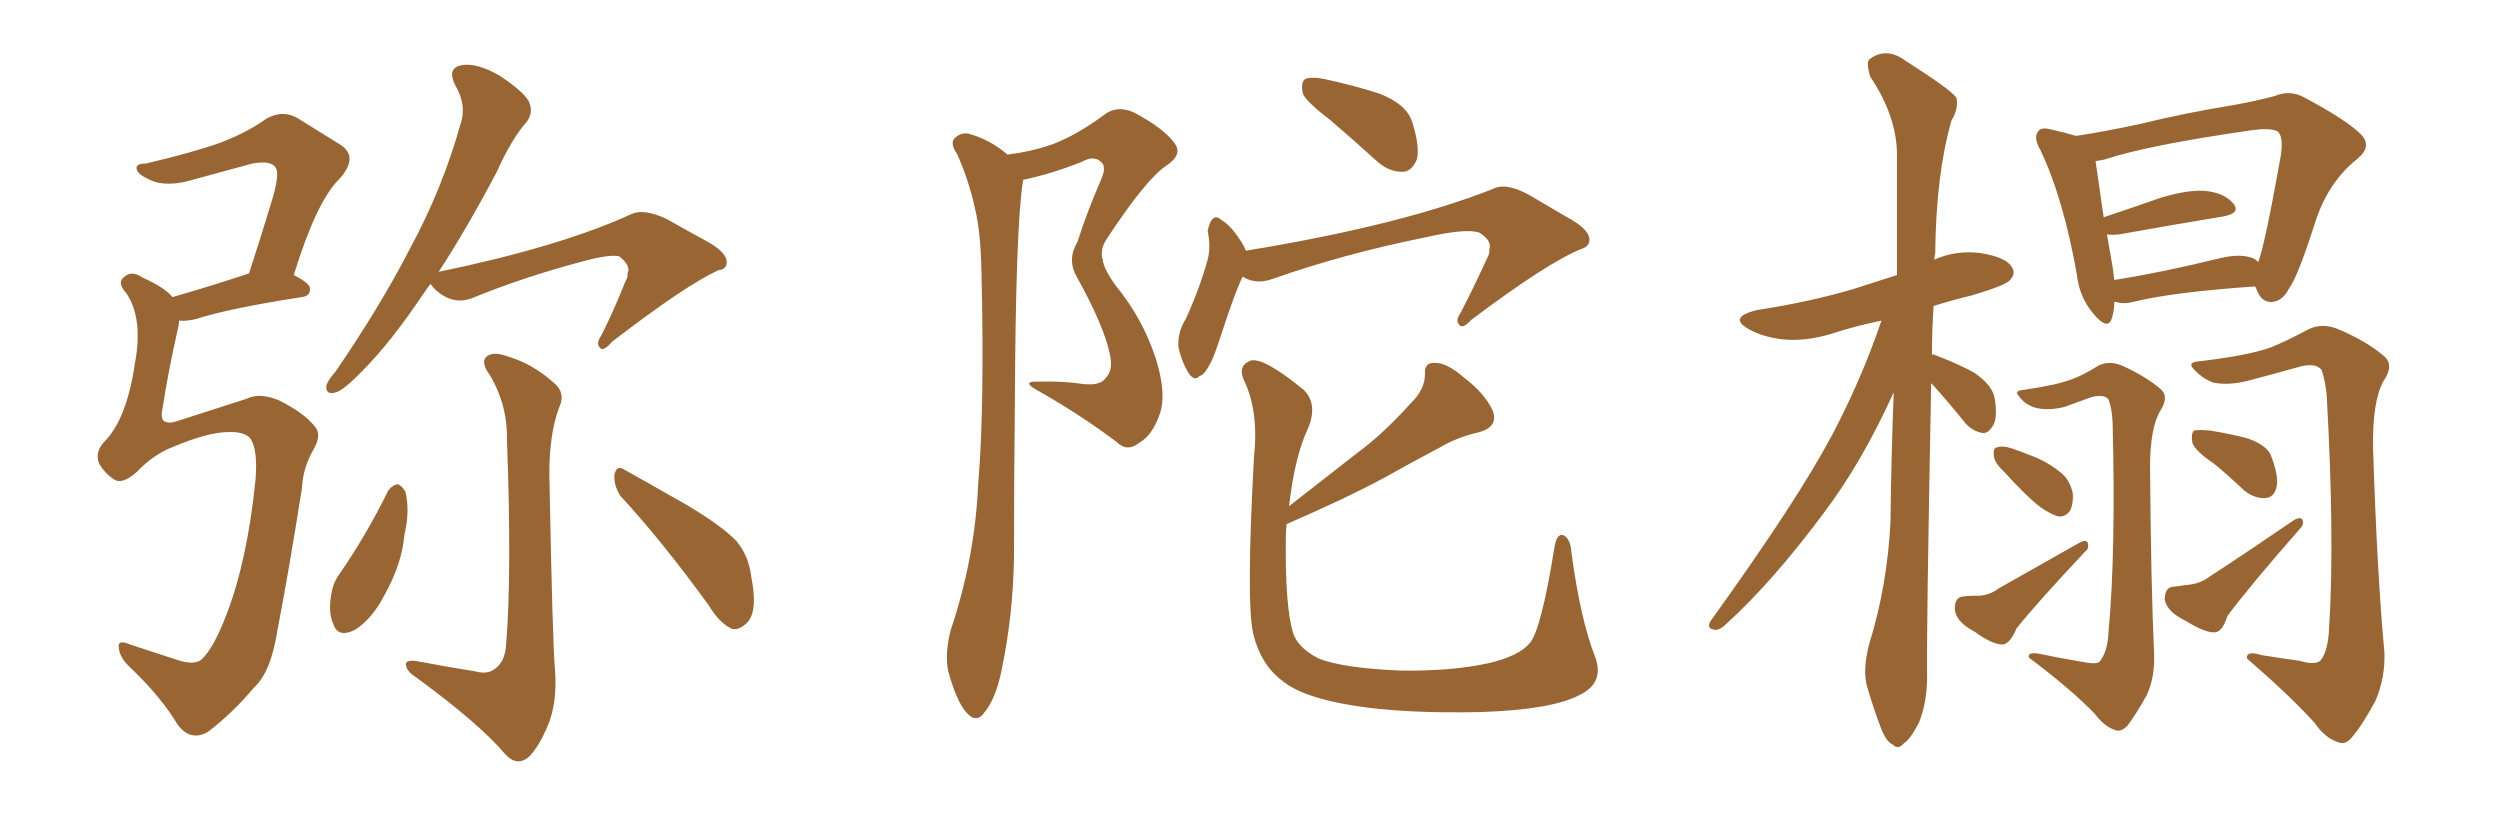 <svg xmlns="http://www.w3.org/2000/svg" xmlns:xlink="http://www.w3.org/1999/xlink" width="450" height="150"><path fill="#996633" padding="10" d="M41.02 77.78L41.02 77.78Q37.50 77.78 31.20 80.42L31.20 80.42Q27.69 81.74 24.61 84.96L24.61 84.96Q21.97 87.30 20.51 86.28L20.51 86.28Q18.90 85.25 17.87 83.50L17.87 83.50Q16.99 81.45 18.75 79.54L18.75 79.54Q22.85 75.44 24.32 65.19L24.32 65.19Q25.78 57.28 22.71 52.73L22.71 52.73Q20.95 50.83 22.41 49.80L22.41 49.80Q23.73 48.63 25.63 49.95L25.63 49.95Q29.59 51.71 31.05 53.47L31.05 53.47Q36.77 51.86 44.82 49.22L44.82 49.22Q47.02 42.48 48.78 36.62L48.78 36.62Q50.54 31.05 49.51 30.03L49.51 30.03Q48.63 28.86 45.41 29.44L45.41 29.44Q40.58 30.76 35.16 32.23L35.16 32.23Q30.03 33.84 26.95 32.37L26.95 32.37Q24.76 31.35 24.61 30.47L24.61 30.47Q24.32 29.44 26.22 29.44L26.22 29.44Q34.42 27.54 39.84 25.63L39.84 25.63Q44.68 23.73 47.90 21.39L47.90 21.39Q50.98 19.63 53.76 21.39L53.76 21.39Q58.01 24.02 61.08 25.93L61.08 25.93Q64.75 28.13 61.08 32.23L61.08 32.23Q56.98 36.18 52.88 49.51L52.88 49.51Q55.81 50.98 55.81 52.00L55.81 52.00Q55.81 53.32 54.35 53.47L54.35 53.47Q41.16 55.52 35.30 57.42L35.30 57.42Q33.54 57.86 32.23 57.71L32.23 57.71Q32.23 58.30 32.08 58.89L32.08 58.89Q30.32 66.65 29.30 73.24L29.30 73.24Q28.86 75.15 29.44 75.73L29.44 75.73Q30.18 76.32 31.64 75.88L31.64 75.88Q41.60 72.66 44.38 71.78L44.38 71.78Q46.73 70.61 50.24 72.07L50.24 72.07Q54.64 74.27 56.54 76.61L56.54 76.61Q58.01 78.08 56.54 80.71L56.54 80.71Q54.49 84.23 54.35 87.89L54.35 87.89Q51.86 103.56 49.95 113.38L49.95 113.38Q48.78 121.00 45.70 123.78L45.70 123.78Q42.04 128.17 37.50 131.69L37.50 131.69Q34.28 133.59 31.93 130.37L31.93 130.37Q29.15 125.68 23.73 120.41L23.73 120.41Q21.53 118.51 21.39 116.60L21.39 116.60Q21.09 114.99 23.44 116.02L23.44 116.02Q26.95 117.19 31.49 118.65L31.49 118.65Q35.16 119.97 36.47 118.51L36.47 118.51Q38.53 116.46 40.72 110.74L40.72 110.74Q44.53 100.93 46.00 86.28L46.00 86.28Q46.44 80.71 44.97 78.81L44.97 78.81Q43.80 77.64 41.02 77.78ZM77.49 51.12L77.49 51.12Q76.90 51.86 76.32 52.73L76.32 52.73Q70.31 61.67 65.33 66.65L65.33 66.65Q61.96 70.17 60.50 70.61L60.50 70.61Q58.59 71.19 58.74 69.43L58.74 69.43Q59.03 68.41 60.35 66.94L60.35 66.94Q68.41 55.22 73.83 44.68L73.83 44.68Q79.69 33.84 82.91 22.27L82.91 22.27Q84.08 18.90 81.88 15.23L81.88 15.23Q80.42 12.16 83.20 11.72L83.20 11.72Q85.84 11.28 89.94 13.62L89.94 13.62Q94.34 16.55 95.21 18.31L95.21 18.31Q96.09 20.21 94.78 21.97L94.78 21.97Q92.14 24.90 89.36 31.05L89.36 31.05Q83.94 41.31 78.96 48.93L78.96 48.93Q100.93 44.38 113.67 38.53L113.67 38.53Q115.87 37.50 119.97 39.40L119.97 39.40Q123.34 41.31 126.56 43.07L126.56 43.07Q130.81 45.26 130.81 47.17L130.81 47.17Q130.81 48.49 129.35 48.63L129.35 48.63Q123.49 51.27 110.16 61.52L110.16 61.52Q108.54 63.43 107.96 62.55L107.96 62.55Q107.23 61.82 108.25 60.35L108.25 60.35Q110.60 55.66 112.50 50.83L112.50 50.83Q113.09 49.80 112.94 49.22L112.94 49.22Q113.67 47.90 111.47 46.14L111.47 46.14Q109.72 45.70 104.44 47.17L104.44 47.17Q94.04 49.95 85.11 53.61L85.11 53.61Q81.45 55.08 78.22 52.00L78.22 52.00Q77.64 51.27 77.49 51.12ZM69.87 88.33L69.87 88.33Q70.61 87.30 71.63 87.16L71.63 87.16Q72.36 87.45 72.95 88.48L72.95 88.48Q73.83 91.85 72.80 96.24L72.80 96.24Q72.36 101.51 69.14 107.23L69.14 107.23Q66.94 111.47 63.87 113.38L63.87 113.38Q60.94 114.84 60.06 112.50L60.06 112.50Q59.03 110.30 59.62 107.08L59.62 107.08Q59.91 105.03 60.94 103.56L60.94 103.56Q65.92 96.39 69.87 88.33ZM85.55 120.85L85.55 120.85Q87.74 121.44 89.06 120.41L89.06 120.41Q90.97 119.09 91.11 115.87L91.11 115.87Q92.14 103.27 91.26 79.39L91.26 79.39Q91.41 72.95 88.18 67.53L88.18 67.53Q86.57 65.33 87.45 64.31L87.45 64.31Q88.62 63.13 91.41 64.16L91.41 64.16Q95.80 65.48 99.46 68.70L99.46 68.70Q101.95 70.61 100.63 73.39L100.63 73.39Q98.88 78.08 98.88 85.25L98.88 85.25Q99.46 116.02 99.90 120.56L99.90 120.56Q100.34 126.56 98.58 130.66L98.58 130.66Q97.12 134.18 95.36 136.08L95.36 136.08Q93.16 138.13 90.97 135.79L90.97 135.79Q86.43 130.37 74.85 121.88L74.85 121.88Q73.24 120.85 73.10 119.82L73.10 119.82Q72.80 118.80 74.71 118.95L74.71 118.95Q80.13 119.97 85.55 120.85ZM111.62 89.21L111.62 89.21L111.62 89.21Q110.45 87.30 110.60 85.40L110.60 85.40Q111.04 83.64 112.35 84.52L112.35 84.52Q116.31 86.72 123.49 90.82L123.49 90.82Q129.93 94.63 132.57 97.41L132.57 97.41Q134.77 100.05 135.21 103.71L135.21 103.71Q136.52 110.30 134.33 112.21L134.33 112.21Q133.15 113.38 131.84 113.23L131.84 113.23Q129.49 112.21 127.59 108.98L127.59 108.98Q119.09 97.27 111.62 89.21ZM181.35 27.83L181.35 27.83Q185.89 27.25 189.55 25.93L189.55 25.93Q193.80 24.32 198.78 20.65L198.78 20.65Q200.98 18.90 204.05 20.21L204.05 20.21Q209.62 23.14 211.52 25.93L211.52 25.93Q212.84 27.83 210.06 29.74L210.06 29.74Q206.40 32.08 199.37 42.77L199.37 42.77Q197.90 44.82 198.49 46.73L198.49 46.73Q198.63 48.34 200.83 51.42L200.83 51.42Q205.66 57.28 208.01 64.45L208.01 64.45Q210.06 70.90 208.74 74.56L208.74 74.56Q207.42 78.37 205.08 79.69L205.08 79.69Q202.88 81.45 200.98 79.54L200.98 79.54Q194.53 74.71 187.35 70.61L187.35 70.61Q183.40 68.55 186.91 68.70L186.91 68.70Q191.16 68.55 195.12 69.14L195.12 69.14Q198.19 69.43 199.07 67.97L199.07 67.97Q200.39 66.65 199.80 63.87L199.80 63.87Q198.78 58.74 193.80 49.80L193.80 49.80Q192.04 46.73 193.95 43.51L193.95 43.51Q195.70 38.09 198.05 32.67L198.05 32.67Q199.22 30.18 198.34 29.30L198.34 29.30Q197.02 27.83 194.68 29.15L194.68 29.15Q189.11 31.35 184.13 32.37L184.13 32.37Q184.13 32.52 184.13 32.67L184.13 32.67Q182.81 40.72 182.67 73.39L182.67 73.39Q182.52 86.57 182.52 100.20L182.52 100.20Q182.37 110.89 180.18 121.14L180.18 121.14Q179.15 125.83 177.25 128.17L177.25 128.17Q175.78 130.37 173.88 128.17L173.88 128.17Q172.12 126.12 170.65 120.70L170.65 120.70Q170.07 117.63 171.09 113.53L171.09 113.53Q175.49 100.49 176.07 87.16L176.07 87.16Q177.25 73.39 176.66 48.78L176.66 48.78Q176.51 41.60 175.49 37.50L175.49 37.50Q174.46 32.67 172.27 27.69L172.27 27.69Q171.09 26.07 171.68 25.05L171.68 25.05Q172.71 23.88 174.17 24.02L174.17 24.02Q178.13 25.05 181.35 27.83ZM239.36 21.53L239.36 21.53Q235.11 18.31 234.52 16.85L234.52 16.85Q234.08 14.79 234.96 14.21L234.96 14.21Q235.99 13.77 238.33 14.21L238.33 14.21Q243.75 15.38 248.29 16.85L248.29 16.85Q253.13 18.75 254.15 21.83L254.15 21.83Q255.62 26.37 255.03 28.71L255.03 28.71Q254.15 30.76 252.69 30.91L252.69 30.91Q250.20 31.05 248.00 29.15L248.00 29.15Q243.46 25.05 239.36 21.53ZM223.68 49.80L223.68 49.80Q222.36 52.44 220.02 59.62L220.02 59.62Q218.55 64.16 217.97 65.19L217.97 65.19Q216.80 67.53 215.92 67.68L215.92 67.68Q215.04 68.70 214.01 67.24L214.01 67.24Q212.70 65.19 212.11 62.40L212.11 62.40Q211.96 59.77 213.43 57.42L213.43 57.42Q215.92 52.00 217.38 46.73L217.38 46.73Q217.97 44.38 217.38 41.60L217.38 41.60Q217.68 39.99 218.26 39.40L218.26 39.40Q218.99 38.82 219.58 39.40L219.58 39.40Q221.04 40.28 222.07 41.60L222.07 41.60Q223.68 43.65 224.27 45.12L224.27 45.12Q252.10 40.58 268.80 33.98L268.80 33.98Q271.00 32.81 275.10 35.01L275.10 35.01Q278.61 37.06 281.84 38.96L281.84 38.96Q286.23 41.31 286.08 43.21L286.08 43.21Q286.08 44.38 284.62 44.82L284.62 44.82Q278.47 47.31 264.84 57.57L264.84 57.57Q263.23 59.33 262.65 58.45L262.65 58.45Q261.91 57.71 262.94 56.25L262.94 56.25Q265.43 51.42 267.63 46.58L267.63 46.58Q268.21 45.56 268.07 44.97L268.07 44.97Q268.65 43.36 266.31 41.89L266.31 41.89Q263.96 41.02 256.35 42.77L256.35 42.77Q241.85 45.70 228.96 50.24L228.96 50.24Q226.03 51.27 223.68 49.80ZM287.11 118.21L287.11 118.21L287.11 118.21Q288.87 122.90 284.33 125.10L284.33 125.10Q279.35 127.73 266.60 128.17L266.60 128.17Q252.54 128.47 243.60 127.00L243.60 127.00Q234.38 125.54 230.71 122.46L230.71 122.46Q226.90 119.53 225.59 114.11L225.59 114.11Q224.27 108.54 225.73 82.03L225.73 82.03Q226.61 73.97 223.83 68.26L223.83 68.26Q222.80 65.77 225.15 64.89L225.15 64.89Q227.49 64.31 234.67 70.17L234.67 70.17Q237.30 72.80 235.40 77.20L235.40 77.20Q233.06 82.18 232.03 91.11L232.03 91.11Q238.18 86.28 244.04 81.74L244.04 81.74Q249.02 78.08 253.86 72.66L253.86 72.66Q256.49 70.17 256.49 67.38L256.49 67.38Q256.35 65.19 258.25 65.33L258.25 65.33Q260.30 65.19 263.53 67.97L263.53 67.97Q267.19 70.75 268.65 73.83L268.65 73.83Q269.82 76.76 266.31 77.78L266.31 77.78Q262.35 78.66 259.13 80.57L259.13 80.57Q254.15 83.20 249.17 85.99L249.17 85.99Q242.72 89.50 231.59 94.34L231.59 94.34Q231.45 95.51 231.45 96.83L231.45 96.83Q231.30 109.13 232.76 113.96L232.76 113.96Q233.64 116.60 237.30 118.51L237.30 118.51Q241.70 120.26 251.95 120.70L251.95 120.70Q261.18 120.85 267.92 119.38L267.92 119.38Q273.49 118.07 275.39 115.72L275.39 115.72Q277.44 113.23 279.79 98.58L279.79 98.58Q280.22 95.80 281.54 96.39L281.54 96.39Q282.71 97.12 282.86 99.46L282.86 99.46Q284.47 111.47 287.11 118.21ZM347.61 68.99L347.61 68.99Q346.73 115.43 346.88 121.73L346.88 121.73Q346.88 126.42 345.41 130.08L345.41 130.08Q343.80 133.15 342.77 133.74L342.77 133.74Q341.60 135.06 340.72 134.03L340.72 134.03Q339.55 133.59 338.53 130.96L338.53 130.96Q337.21 127.44 336.18 123.93L336.18 123.93Q335.16 120.85 336.47 115.87L336.47 115.87Q339.70 105.47 340.28 94.04L340.28 94.04Q340.43 81.74 340.87 70.61L340.87 70.61Q335.16 83.20 328.42 92.14L328.42 92.14Q319.19 104.59 310.84 112.21L310.84 112.21Q309.67 113.38 308.79 113.38L308.79 113.38Q307.03 113.23 307.91 111.77L307.91 111.77Q323.44 90.23 329.74 78.37L329.74 78.37Q335.01 68.41 338.67 57.71L338.67 57.71Q333.69 58.74 329.74 60.06L329.74 60.06Q324.90 61.52 320.80 61.08L320.80 61.08Q317.29 60.64 314.94 59.33L314.94 59.33Q310.84 57.13 316.26 55.81L316.26 55.81Q325.78 54.35 333.69 52.00L333.69 52.00Q337.35 50.83 341.46 49.51L341.46 49.51Q341.46 38.09 341.46 27.98L341.46 27.98Q341.46 20.95 336.62 13.77L336.62 13.77Q335.89 11.28 336.47 10.69L336.47 10.69Q339.55 8.35 343.07 10.99L343.07 10.99Q351.12 16.11 352.15 17.58L352.15 17.58Q352.59 19.48 351.27 21.68L351.27 21.68Q348.49 31.35 348.34 45.56L348.34 45.56Q348.19 46.14 348.19 46.73L348.19 46.73Q352.15 44.97 356.54 45.56L356.54 45.56Q361.08 46.29 362.11 48.05L362.11 48.05Q362.99 49.22 361.67 50.54L361.67 50.54Q360.79 51.42 354.93 53.17L354.93 53.17Q351.27 54.05 348.05 55.08L348.05 55.08Q347.75 59.47 347.75 63.87L347.75 63.87Q348.05 63.72 348.19 63.87L348.19 63.87Q352.15 65.33 355.37 67.09L355.37 67.09Q358.59 69.29 359.03 71.63L359.03 71.63Q359.62 75.15 358.74 76.61L358.74 76.61Q357.86 78.08 356.84 77.93L356.84 77.93Q355.08 77.64 353.76 76.17L353.76 76.17Q350.83 72.51 348.05 69.43L348.05 69.43Q347.75 69.14 347.61 68.99ZM380.57 54.35L380.57 54.35Q380.57 55.96 380.13 57.28L380.13 57.28Q379.39 59.62 376.76 56.40L376.76 56.40Q374.27 53.47 373.83 49.37L373.83 49.37Q371.34 35.45 367.24 26.95L367.24 26.95Q365.92 24.61 366.94 23.58L366.94 23.58Q367.38 22.85 369.14 23.29L369.14 23.29Q371.78 23.88 373.68 24.46L373.68 24.46Q378.66 23.73 385.40 22.27L385.40 22.27Q393.16 20.36 402.10 18.90L402.10 18.90Q406.20 18.16 409.42 17.29L409.42 17.29Q412.21 16.11 414.84 17.58L414.84 17.58Q422.02 21.39 424.80 24.02L424.80 24.02Q427.15 26.22 424.37 28.56L424.37 28.56Q418.95 32.81 416.60 40.43L416.60 40.43Q413.53 49.95 412.06 51.86L412.06 51.86Q410.89 54.20 408.98 54.35L408.98 54.35Q407.08 54.49 406.20 52.15L406.20 52.15Q406.05 51.71 405.91 51.56L405.91 51.56Q390.97 52.59 383.94 54.35L383.94 54.35Q382.32 54.79 380.86 54.35L380.86 54.35Q380.71 54.35 380.57 54.35ZM405.76 46.58L405.76 46.58Q406.35 47.02 406.49 47.17L406.49 47.17Q407.67 44.09 410.45 28.56L410.45 28.56Q411.18 24.46 409.86 23.58L409.86 23.58Q408.54 23.00 405.32 23.44L405.32 23.44Q386.87 26.07 378.81 28.71L378.81 28.71Q378.22 28.86 377.20 29.00L377.20 29.00Q377.64 31.93 378.66 39.11L378.66 39.11Q383.50 37.50 388.92 35.60L388.92 35.60Q394.34 33.98 397.41 34.42L397.41 34.42Q400.63 34.86 402.10 36.77L402.10 36.77Q403.27 38.38 400.20 38.96L400.20 38.96Q392.14 40.28 381.45 42.19L381.45 42.19Q380.13 42.33 379.25 42.19L379.25 42.19Q379.69 44.82 380.27 48.05L380.27 48.05Q380.42 49.37 380.57 50.39L380.57 50.39Q389.06 49.07 399.76 46.44L399.76 46.44Q403.56 45.56 405.76 46.58ZM374.56 119.09L374.56 119.09Q377.34 119.68 377.93 119.09L377.93 119.09Q379.39 117.33 379.54 113.67L379.54 113.67Q380.86 99.46 380.27 76.03L380.27 76.03Q380.13 73.39 379.54 71.92L379.54 71.92Q378.81 70.90 376.46 71.48L376.46 71.48Q373.97 72.36 371.63 73.24L371.63 73.24Q368.70 73.97 366.36 73.39L366.36 73.39Q364.45 72.80 363.43 71.34L363.43 71.34Q362.40 70.31 364.31 70.17L364.31 70.17Q370.31 69.29 372.95 68.26L372.95 68.26Q375 67.53 377.78 65.77L377.78 65.77Q379.69 64.89 381.88 65.77L381.88 65.77Q386.43 67.82 389.06 70.17L389.06 70.17Q390.38 71.48 388.92 73.83L388.92 73.83Q387.01 76.90 387.01 84.08L387.01 84.08Q387.16 104.88 387.74 117.77L387.74 117.77Q387.89 121.88 386.43 125.10L386.43 125.10Q384.38 128.76 382.91 130.66L382.91 130.66Q381.74 131.84 380.71 131.40L380.71 131.40Q378.81 130.81 377.05 128.47L377.05 128.47Q372.80 124.07 365.19 118.36L365.19 118.36Q364.89 117.19 367.53 117.77L367.53 117.77Q371.04 118.51 374.56 119.09ZM360.64 84.81L360.64 84.81Q359.03 83.35 358.89 82.03L358.89 82.03Q358.74 80.71 359.33 80.57L359.33 80.57Q360.35 80.13 362.11 80.71L362.11 80.71Q363.43 81.15 364.89 81.74L364.89 81.74Q368.26 82.91 370.61 84.81L370.61 84.81Q372.51 86.13 373.10 88.77L373.10 88.77Q373.24 90.53 372.66 91.85L372.66 91.85Q371.63 93.31 370.17 92.87L370.17 92.87Q368.70 92.29 367.24 91.26L367.24 91.26Q364.75 89.36 360.64 84.81ZM353.32 107.37L353.32 107.37Q354.49 107.23 355.37 107.23L355.37 107.23Q357.86 107.37 359.77 105.91L359.77 105.91Q366.21 102.25 374.27 97.71L374.27 97.71Q375.29 97.12 375.73 97.56L375.73 97.56Q376.17 98.73 375.29 99.32L375.29 99.32Q366.50 108.69 362.99 113.09L362.99 113.09Q361.82 115.87 360.50 116.02L360.50 116.02Q358.59 116.02 355.37 113.67L355.37 113.67Q352.00 111.91 351.86 109.57L351.86 109.57Q351.86 107.52 353.32 107.37ZM413.96 118.95L413.96 118.95Q416.89 119.82 417.77 118.80L417.77 118.80Q419.09 117.04 419.24 112.94L419.24 112.94Q420.26 97.12 418.80 71.04L418.80 71.04Q418.51 68.41 417.92 66.65L417.92 66.65Q417.04 65.33 414.26 65.92L414.26 65.92Q409.57 67.24 404.59 68.55L404.59 68.55Q401.07 69.43 398.29 68.85L398.29 68.85Q396.24 67.97 394.92 66.50L394.92 66.50Q393.60 65.19 395.80 65.04L395.80 65.04Q404.59 64.01 408.69 62.55L408.69 62.55Q411.33 61.52 415.72 59.18L415.72 59.18Q418.07 58.15 420.70 59.18L420.70 59.18Q425.98 61.38 429.20 64.16L429.20 64.16Q430.96 65.77 429.05 68.55L429.05 68.55Q427.00 72.22 427.15 80.71L427.15 80.71Q427.88 103.42 429.20 117.48L429.20 117.48Q429.35 122.02 427.59 126.12L427.59 126.12Q425.24 130.52 423.34 132.71L423.34 132.71Q422.17 134.18 420.85 133.59L420.85 133.59Q418.51 132.86 416.60 130.08L416.60 130.08Q412.06 125.10 404.44 118.51L404.44 118.51Q404.30 117.04 407.08 117.92L407.08 117.92Q410.74 118.51 413.96 118.95ZM398.58 83.50L398.58 83.50Q395.07 81.15 394.63 79.69L394.63 79.69Q394.34 78.08 394.92 77.49L394.92 77.49Q395.80 77.34 397.71 77.49L397.71 77.49Q401.51 78.08 404.74 78.96L404.74 78.96Q408.25 80.27 408.84 82.18L408.84 82.18Q410.30 85.99 409.72 87.89L409.72 87.89Q409.28 89.50 407.81 89.65L407.81 89.65Q405.91 89.79 404.00 88.33L404.00 88.33Q401.22 85.69 398.58 83.50ZM391.11 105.62L391.11 105.62L391.11 105.62Q392.43 105.47 393.31 105.32L393.31 105.32Q395.95 105.18 397.85 103.71L397.85 103.71Q404.59 99.32 412.94 93.60L412.94 93.60Q413.96 93.02 414.40 93.46L414.40 93.46Q414.84 94.34 413.96 95.21L413.96 95.21Q404.59 105.91 400.93 110.89L400.93 110.89Q400.05 113.67 398.73 113.82L398.73 113.82Q396.97 113.96 393.46 111.77L393.46 111.77Q390.09 110.16 389.65 107.96L389.65 107.96Q389.65 105.76 391.11 105.62Z"/></svg>